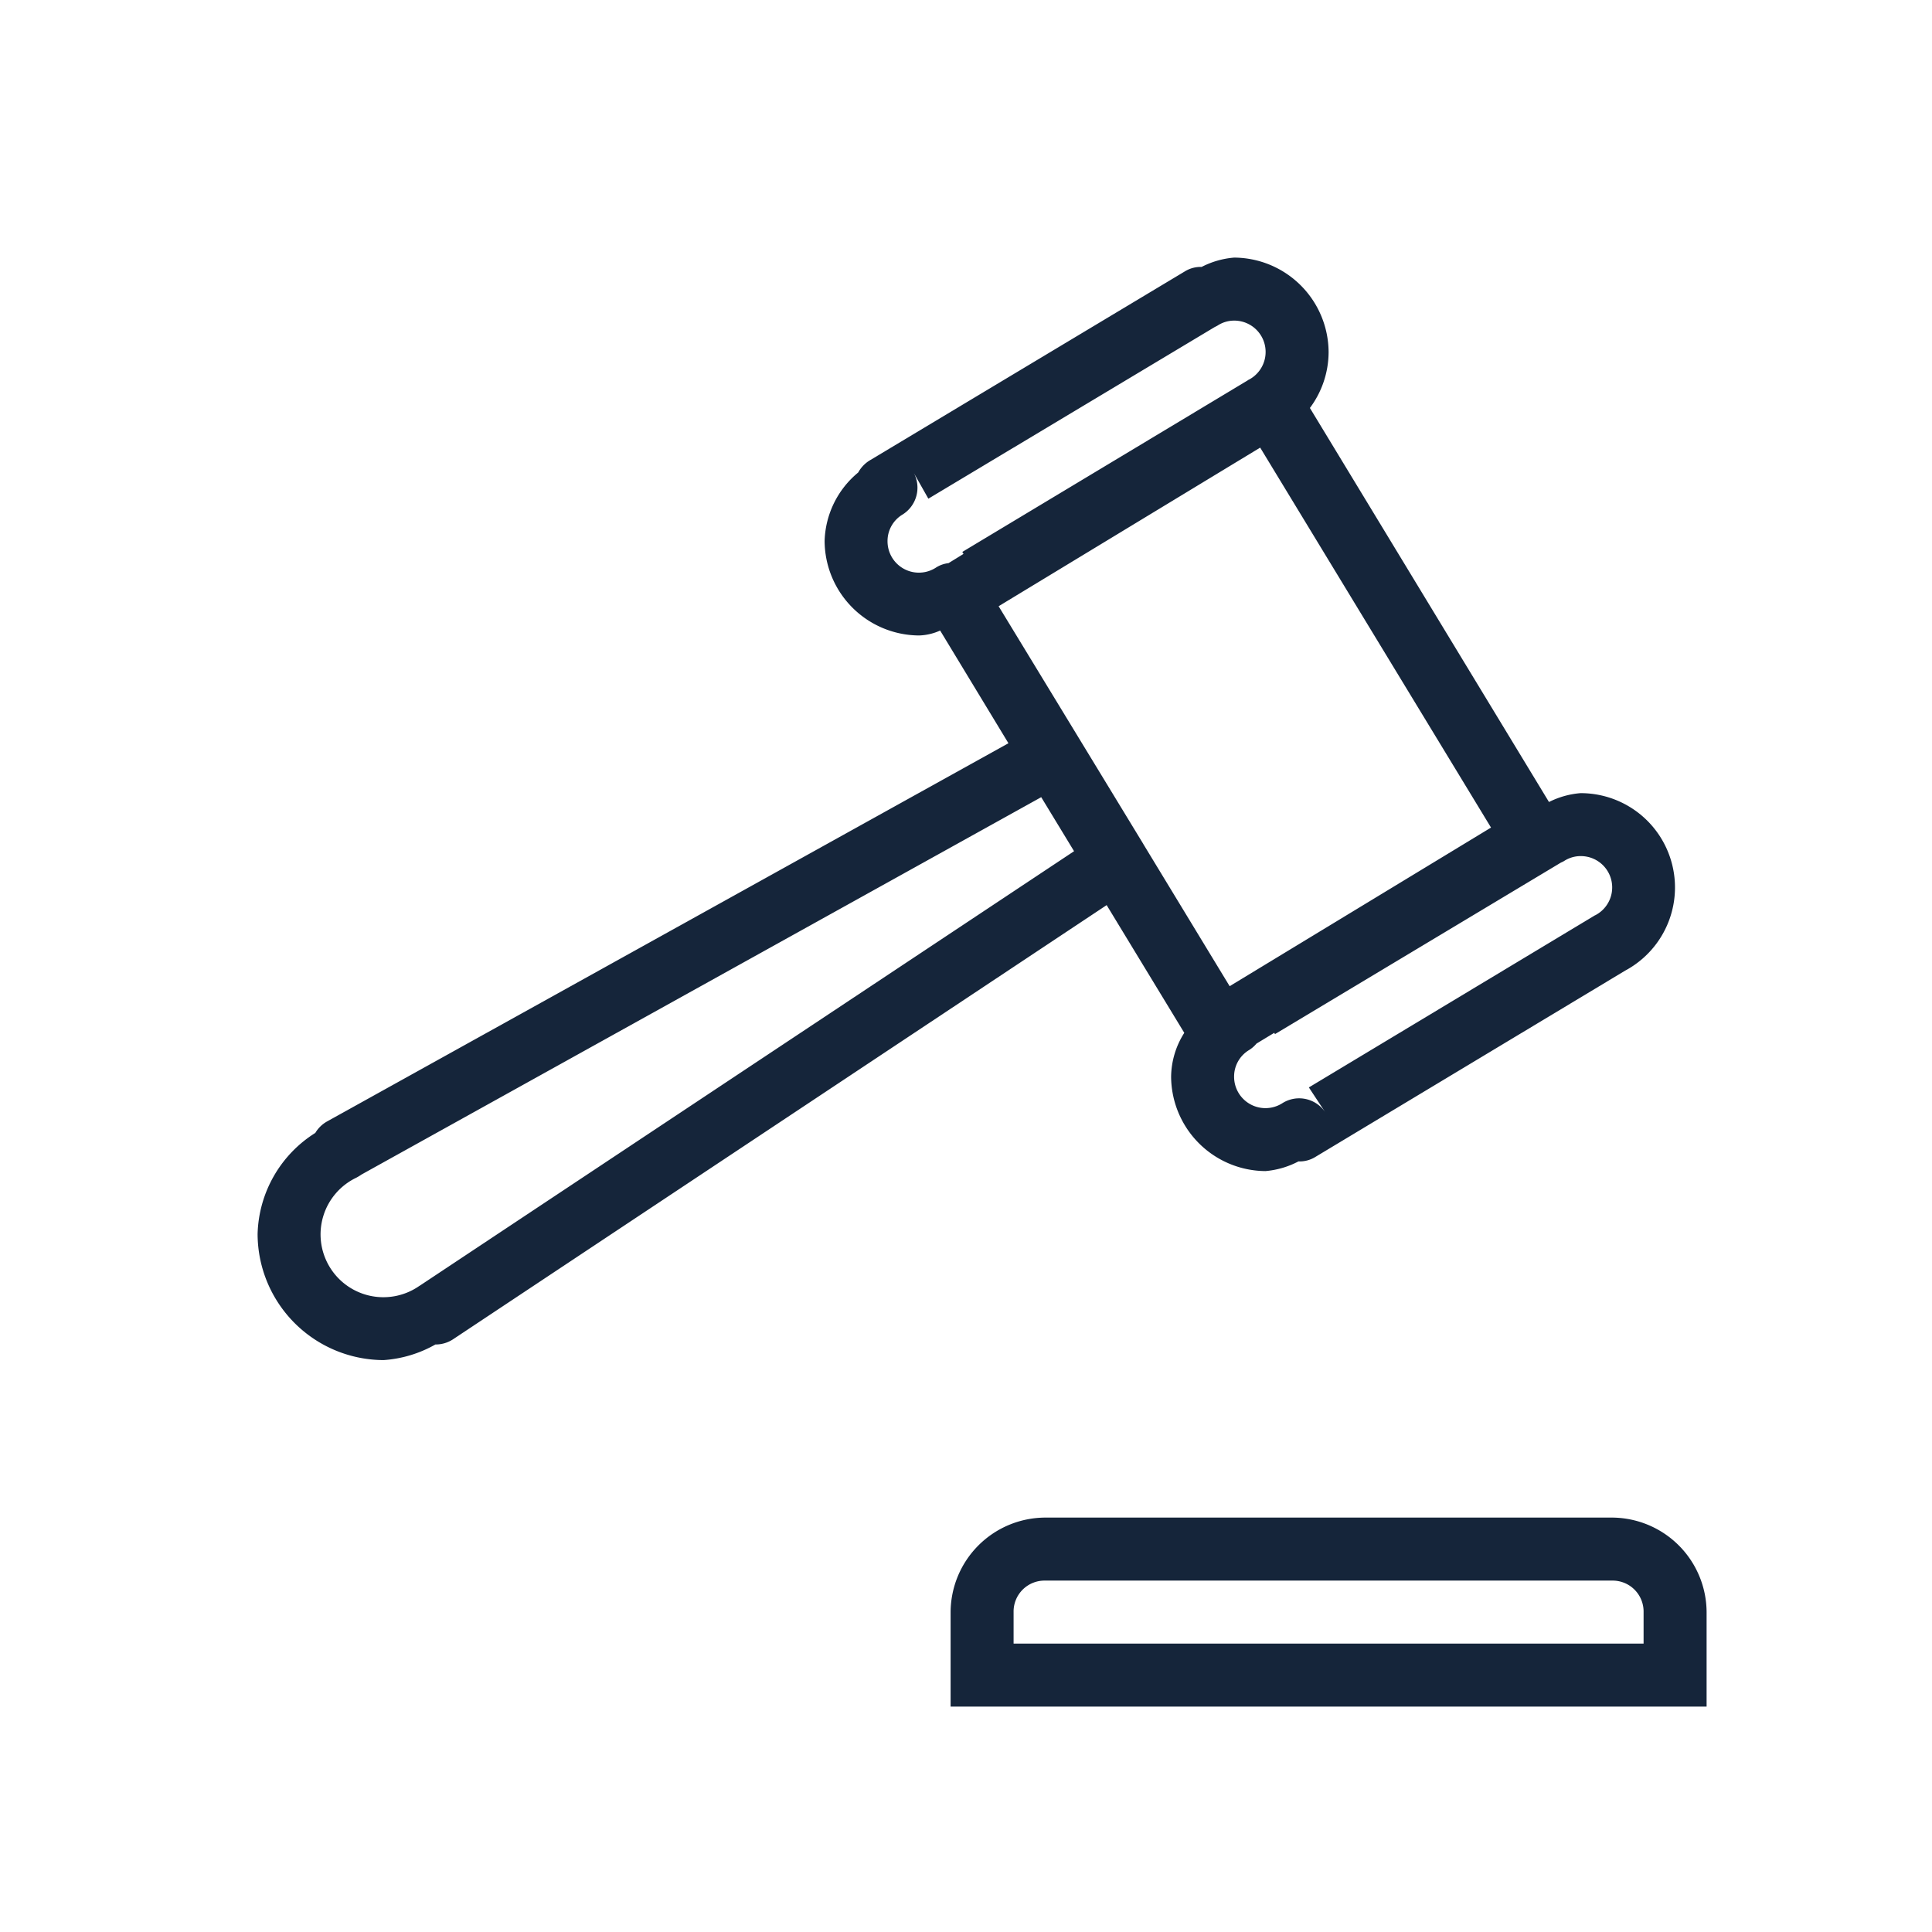 <svg xmlns="http://www.w3.org/2000/svg" xmlns:xlink="http://www.w3.org/1999/xlink" width="60" height="60" viewBox="0 0 60 60">
  <defs>
    <clipPath id="clip-Judges_Gavel_Navy_-_icon">
      <rect width="60" height="60"/>
    </clipPath>
  </defs>
  <g id="Judges_Gavel_Navy_-_icon" data-name="Judges Gavel Navy - icon" clip-path="url(#clip-Judges_Gavel_Navy_-_icon)">
    <g id="office-legislative-powers" transform="translate(-4313 -242.684)">
      <g id="icons8-law" transform="translate(4321 250.684)">
        <path id="Path_102105" data-name="Path 102105" d="M32.326,2a2.676,2.676,0,0,0-1.009.29.932.932,0,0,0-.52.138L21.007,8.3a1.013,1.013,0,0,0-.355.374A2.862,2.862,0,0,0,19.609,10.8a2.95,2.95,0,0,0,2.935,2.935,1.707,1.707,0,0,0,.653-.153l2.121,3.5L4.155,28.829a.981.981,0,0,0-.363.355A3.823,3.823,0,0,0,2,32.326a3.926,3.926,0,0,0,3.913,3.913,3.779,3.779,0,0,0,1.609-.485.983.983,0,0,0,.546-.16l20.3-13.485,2.411,3.967a2.587,2.587,0,0,0-.409,1.36A2.95,2.95,0,0,0,33.3,30.369a2.7,2.7,0,0,0,1.024-.3.936.936,0,0,0,.524-.138l9.626-5.789a2.929,2.929,0,0,0-1.391-5.51,2.649,2.649,0,0,0-.978.275L34.68,6.67a2.913,2.913,0,0,0,.581-1.735A2.95,2.95,0,0,0,32.326,2Zm0,1.957a.973.973,0,0,1,.459,1.834.1.1,0,0,0-.038.023l-8.862,5.327.038.061-.466.287a.905.905,0,0,0-.394.141.974.974,0,0,1-1.5-.825.958.958,0,0,1,.466-.825.983.983,0,0,0,.355-1.284l.447.791,8.881-5.323c.034-.019.069-.034.1-.053A.942.942,0,0,1,32.326,3.957Zm.81,3.944,7.169,11.8-8.117,4.926-2.66-4.379a.062.062,0,0,1-.015-.027l-2-3.286-2.5-4.108Zm-6.8,10.856,1.02,1.678L7.044,33.923c-.019.011-.038.023-.053.034a1.951,1.951,0,1,1-1.926-3.382,1.477,1.477,0,0,0,.164-.1Zm16.753,1.83a.973.973,0,0,1,.459,1.834.178.178,0,0,0-.038.019l-8.862,5.331.512.776a.975.975,0,0,0-1.334-.287.974.974,0,0,1-1.5-.825.958.958,0,0,1,.466-.825.955.955,0,0,0,.229-.2l.554-.336.019.042,8.881-5.327c.034-.015.069-.031.1-.05A.942.942,0,0,1,43.087,20.587ZM26.457,41.13a2.95,2.95,0,0,0-2.935,2.935V47H47V44.065a2.95,2.95,0,0,0-2.935-2.935Zm0,1.957H44.065a.961.961,0,0,1,.978.978v.978H25.478v-.978A.961.961,0,0,1,26.457,43.087Z" transform="translate(-2 -2)" fill="#15253a"/>
      </g>
    </g>
  </g>
</svg>
